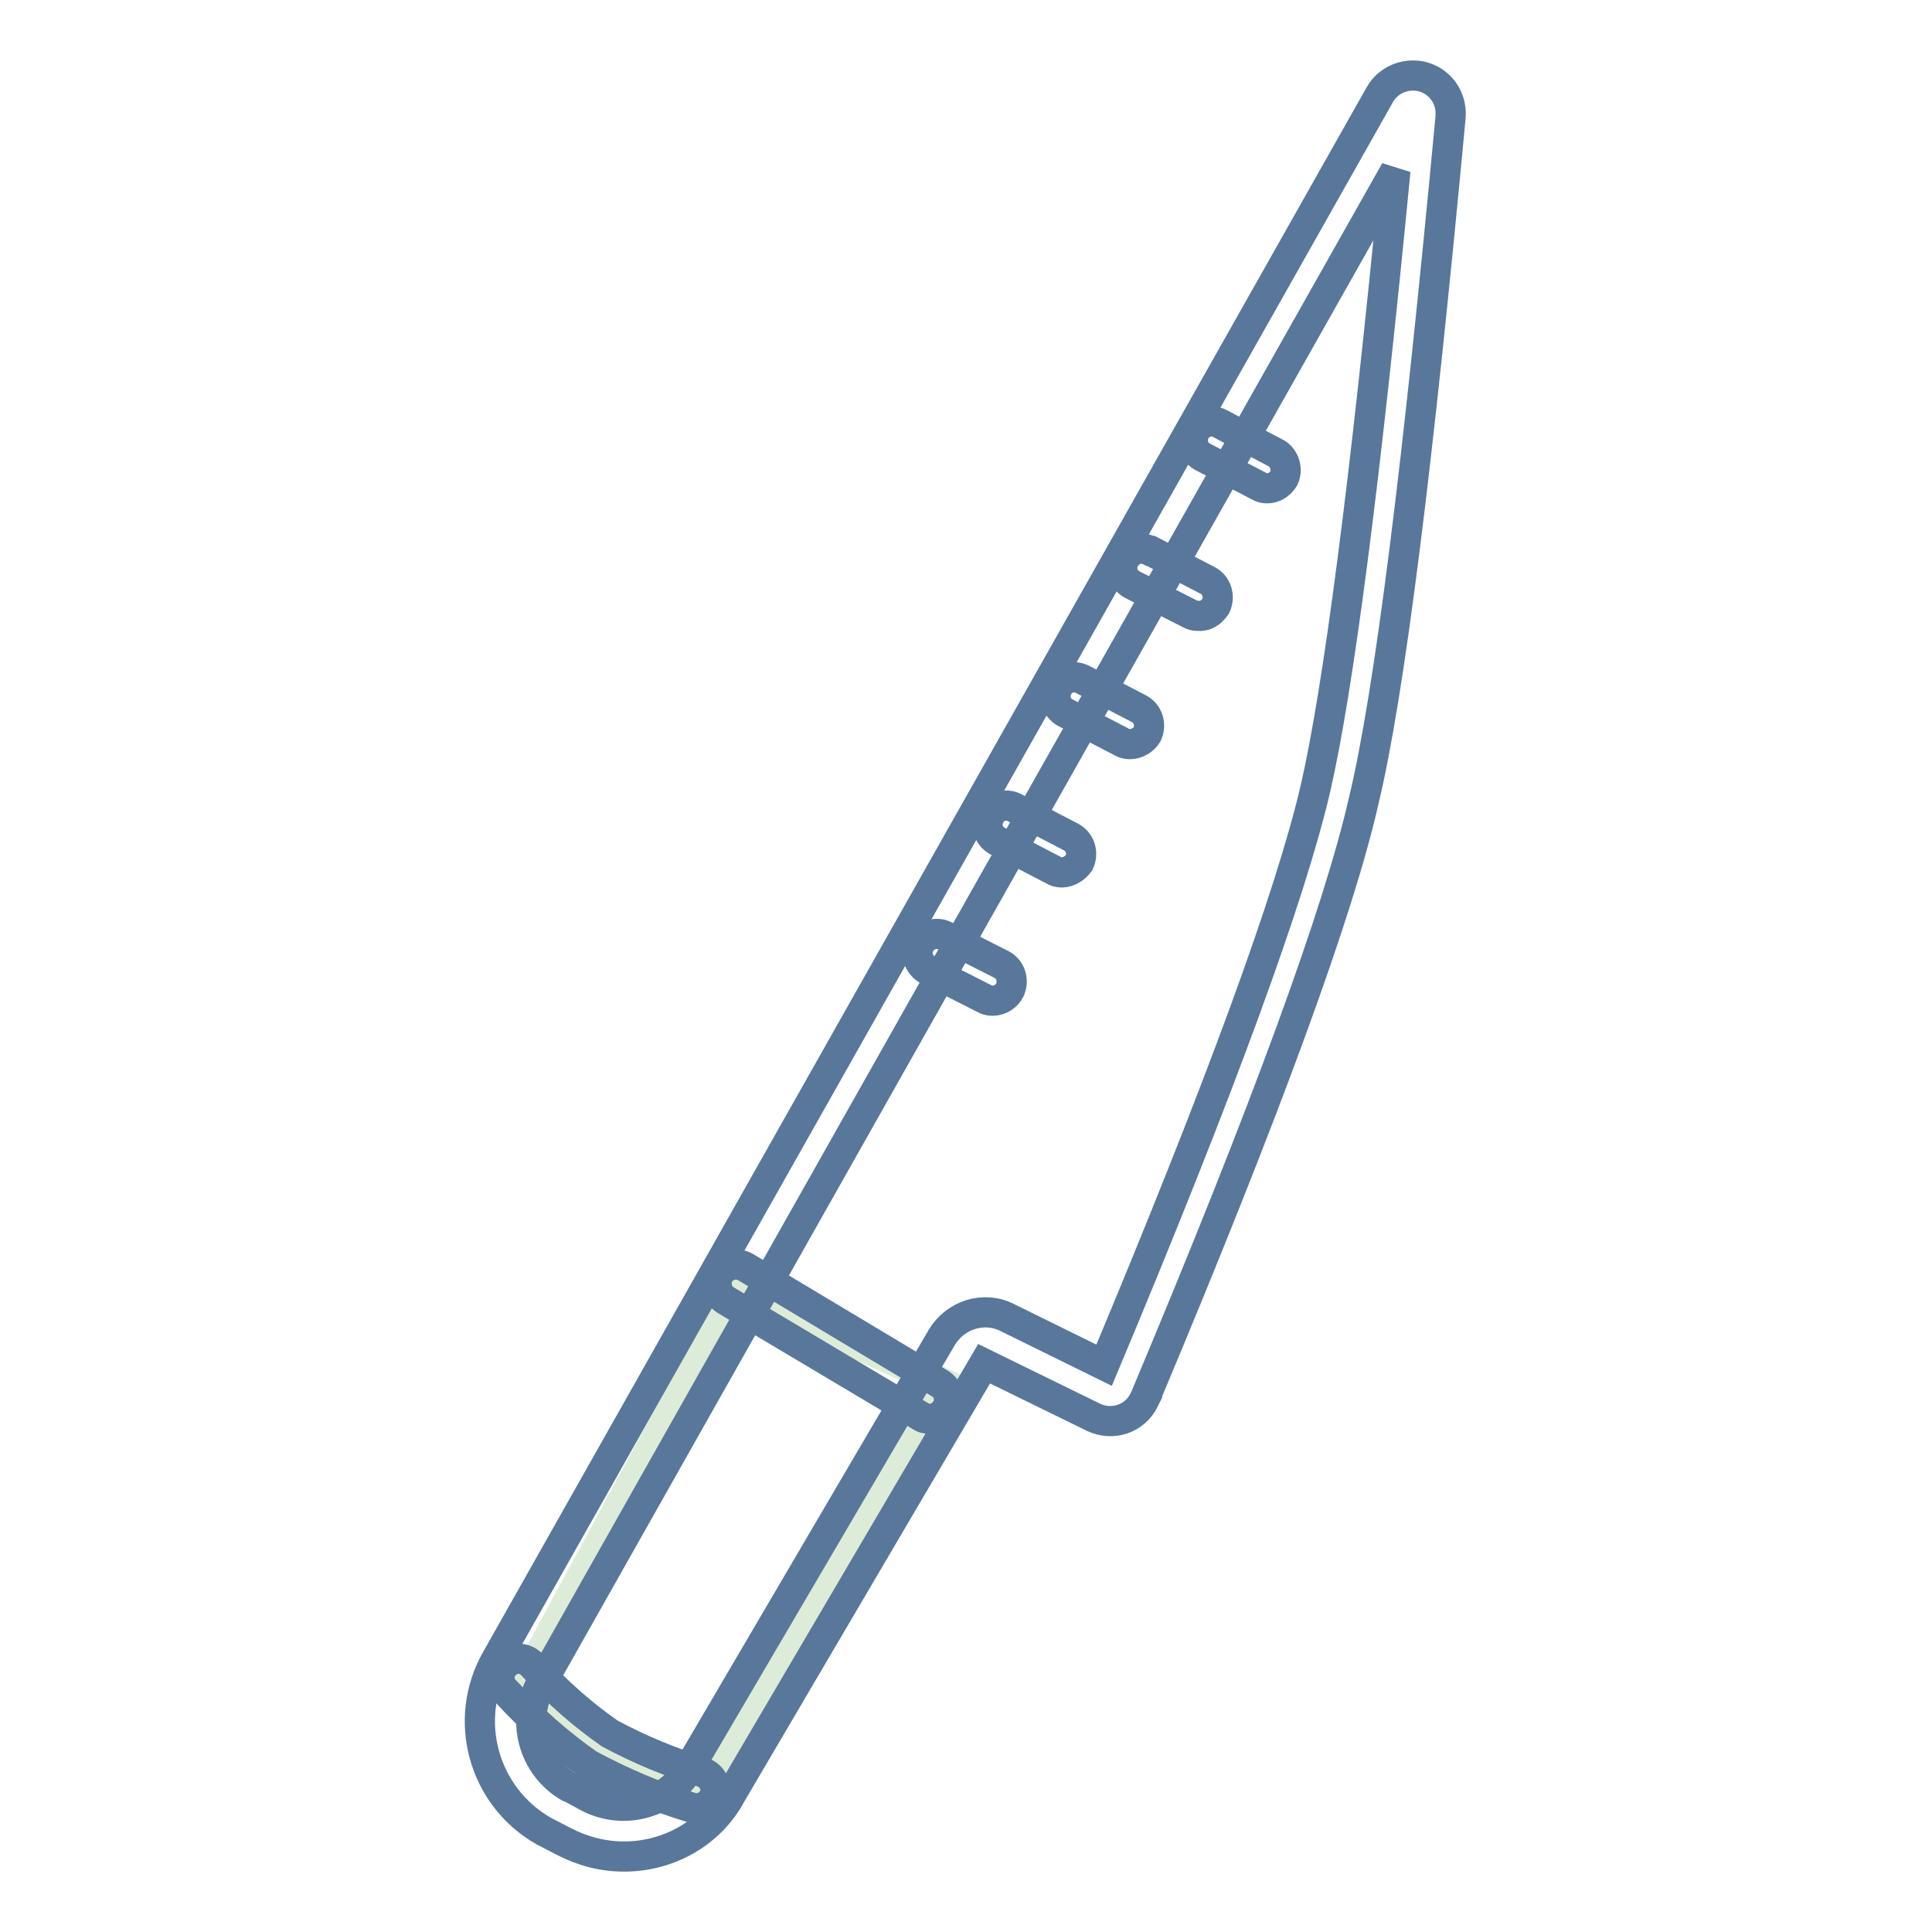 <?xml version="1.0" encoding="utf-8"?>
<!-- Svg Vector Icons : http://www.onlinewebfonts.com/icon -->
<!DOCTYPE svg PUBLIC "-//W3C//DTD SVG 1.1//EN" "http://www.w3.org/Graphics/SVG/1.1/DTD/svg11.dtd">
<svg version="1.1" xmlns="http://www.w3.org/2000/svg" xmlns:xlink="http://www.w3.org/1999/xlink" x="0px" y="0px" viewBox="0 0 256 256" enable-background="new 0 0 256 256" xml:space="preserve">
<g> <path stroke-width="4" fill-opacity="0" stroke="#ddecd8"  d="M97.6,170.9L68.9,224l24.2,14.7l31.7-55.5L97.6,170.9L97.6,170.9z"/> <path stroke-width="4" fill-opacity="0" stroke="#58779a"  d="M82.7,246c-2.8,0-5.5-0.7-8-2l-2.7-1.4c-8-4.6-10.8-14.8-6.2-22.8l117-207.2c1.3-2.4,4.4-3.3,6.8-2 c1.8,1,2.8,2.9,2.6,5c-4.3,46-8.1,76.4-11.5,90.5c-3.3,14.6-13,41.1-28.7,78.5v0.1l-0.4,0.8c-1.2,2.5-4.2,3.5-6.7,2.3l-14.5-7.1 l-33.5,57C94.2,242.8,88.7,246,82.7,246z M75.7,236.9l2.2,1.2c4.7,2.5,10.7,0.9,13.4-3.8l33.5-57.1c1.8-3,5.6-4.2,8.7-2.6l12.8,6.3 c15.3-36.5,24.7-62.2,28-76.4c3-13,6.6-40.5,10.6-81.9L71.7,223.1c-2.7,4.8-1.1,10.9,3.7,13.7L75.7,236.9z"/> <path stroke-width="4" fill-opacity="0" stroke="#58779a"  d="M131.5,132.6c-0.4,0-0.8-0.1-1.1-0.3l-7.5-3.8c-1.2-0.7-1.7-2.2-1-3.4c0.6-1.2,2.1-1.7,3.3-1.1l7.5,3.8 c1.2,0.6,1.7,2.1,1.1,3.4C133.4,132,132.5,132.6,131.5,132.6L131.5,132.6z M140.7,115.6c-0.4,0-0.8-0.1-1.1-0.3l-7.5-3.9 c-1.2-0.7-1.6-2.2-0.9-3.4c0.6-1.1,2-1.6,3.2-1l7.5,3.9c1.2,0.6,1.7,2.1,1.1,3.4C142.5,115,141.6,115.6,140.7,115.6z M149.7,98.6 c-0.4,0-0.8-0.1-1.1-0.3l-7.5-3.9c-1.2-0.7-1.6-2.2-0.9-3.4c0.6-1.1,2-1.6,3.2-1l7.5,3.9c1.2,0.6,1.7,2.1,1.1,3.4 C151.5,98.1,150.6,98.6,149.7,98.6z M158.7,81.6c-0.4,0-0.8-0.1-1.1-0.3l-7.5-3.8c-1.2-0.6-1.8-2.1-1.1-3.4 c0.6-1.2,2.1-1.8,3.4-1.1c0,0,0,0,0.1,0l7.5,3.9c1.2,0.6,1.7,2.1,1.1,3.4C160.5,81.2,159.7,81.7,158.7,81.6L158.7,81.6z  M167.9,64.7c-0.4,0-0.8-0.1-1.1-0.3l-7.5-3.9c-1.2-0.7-1.6-2.2-0.9-3.4c0.6-1.1,2-1.6,3.2-1L169,60c1.2,0.6,1.7,2.2,1.1,3.4 C169.6,64.2,168.8,64.7,167.9,64.7z M92.3,239.6c-0.2,0-0.5,0-0.7-0.1c-4.7-1.4-9.1-3.3-13.4-5.6l-0.2-0.1c-4-2.8-7.6-6-10.9-9.6 c-1.1-0.9-1.2-2.5-0.3-3.5c0.9-1.1,2.5-1.2,3.5-0.3c0.2,0.1,0.3,0.3,0.5,0.5c3,3.3,6.4,6.3,10,8.8c3.9,2.1,8,3.8,12.2,5.1 c1.3,0.4,2.1,1.8,1.7,3.1C94.3,238.9,93.4,239.6,92.3,239.6z M123.2,188c-0.5,0-0.9-0.1-1.3-0.4l-25.7-15.3 c-1.2-0.7-1.6-2.3-0.9-3.5c0.7-1.2,2.3-1.6,3.5-0.9l25.7,15.4c1.2,0.7,1.6,2.2,0.9,3.4C124.9,187.5,124.1,188,123.2,188L123.2,188z "/></g>
</svg>